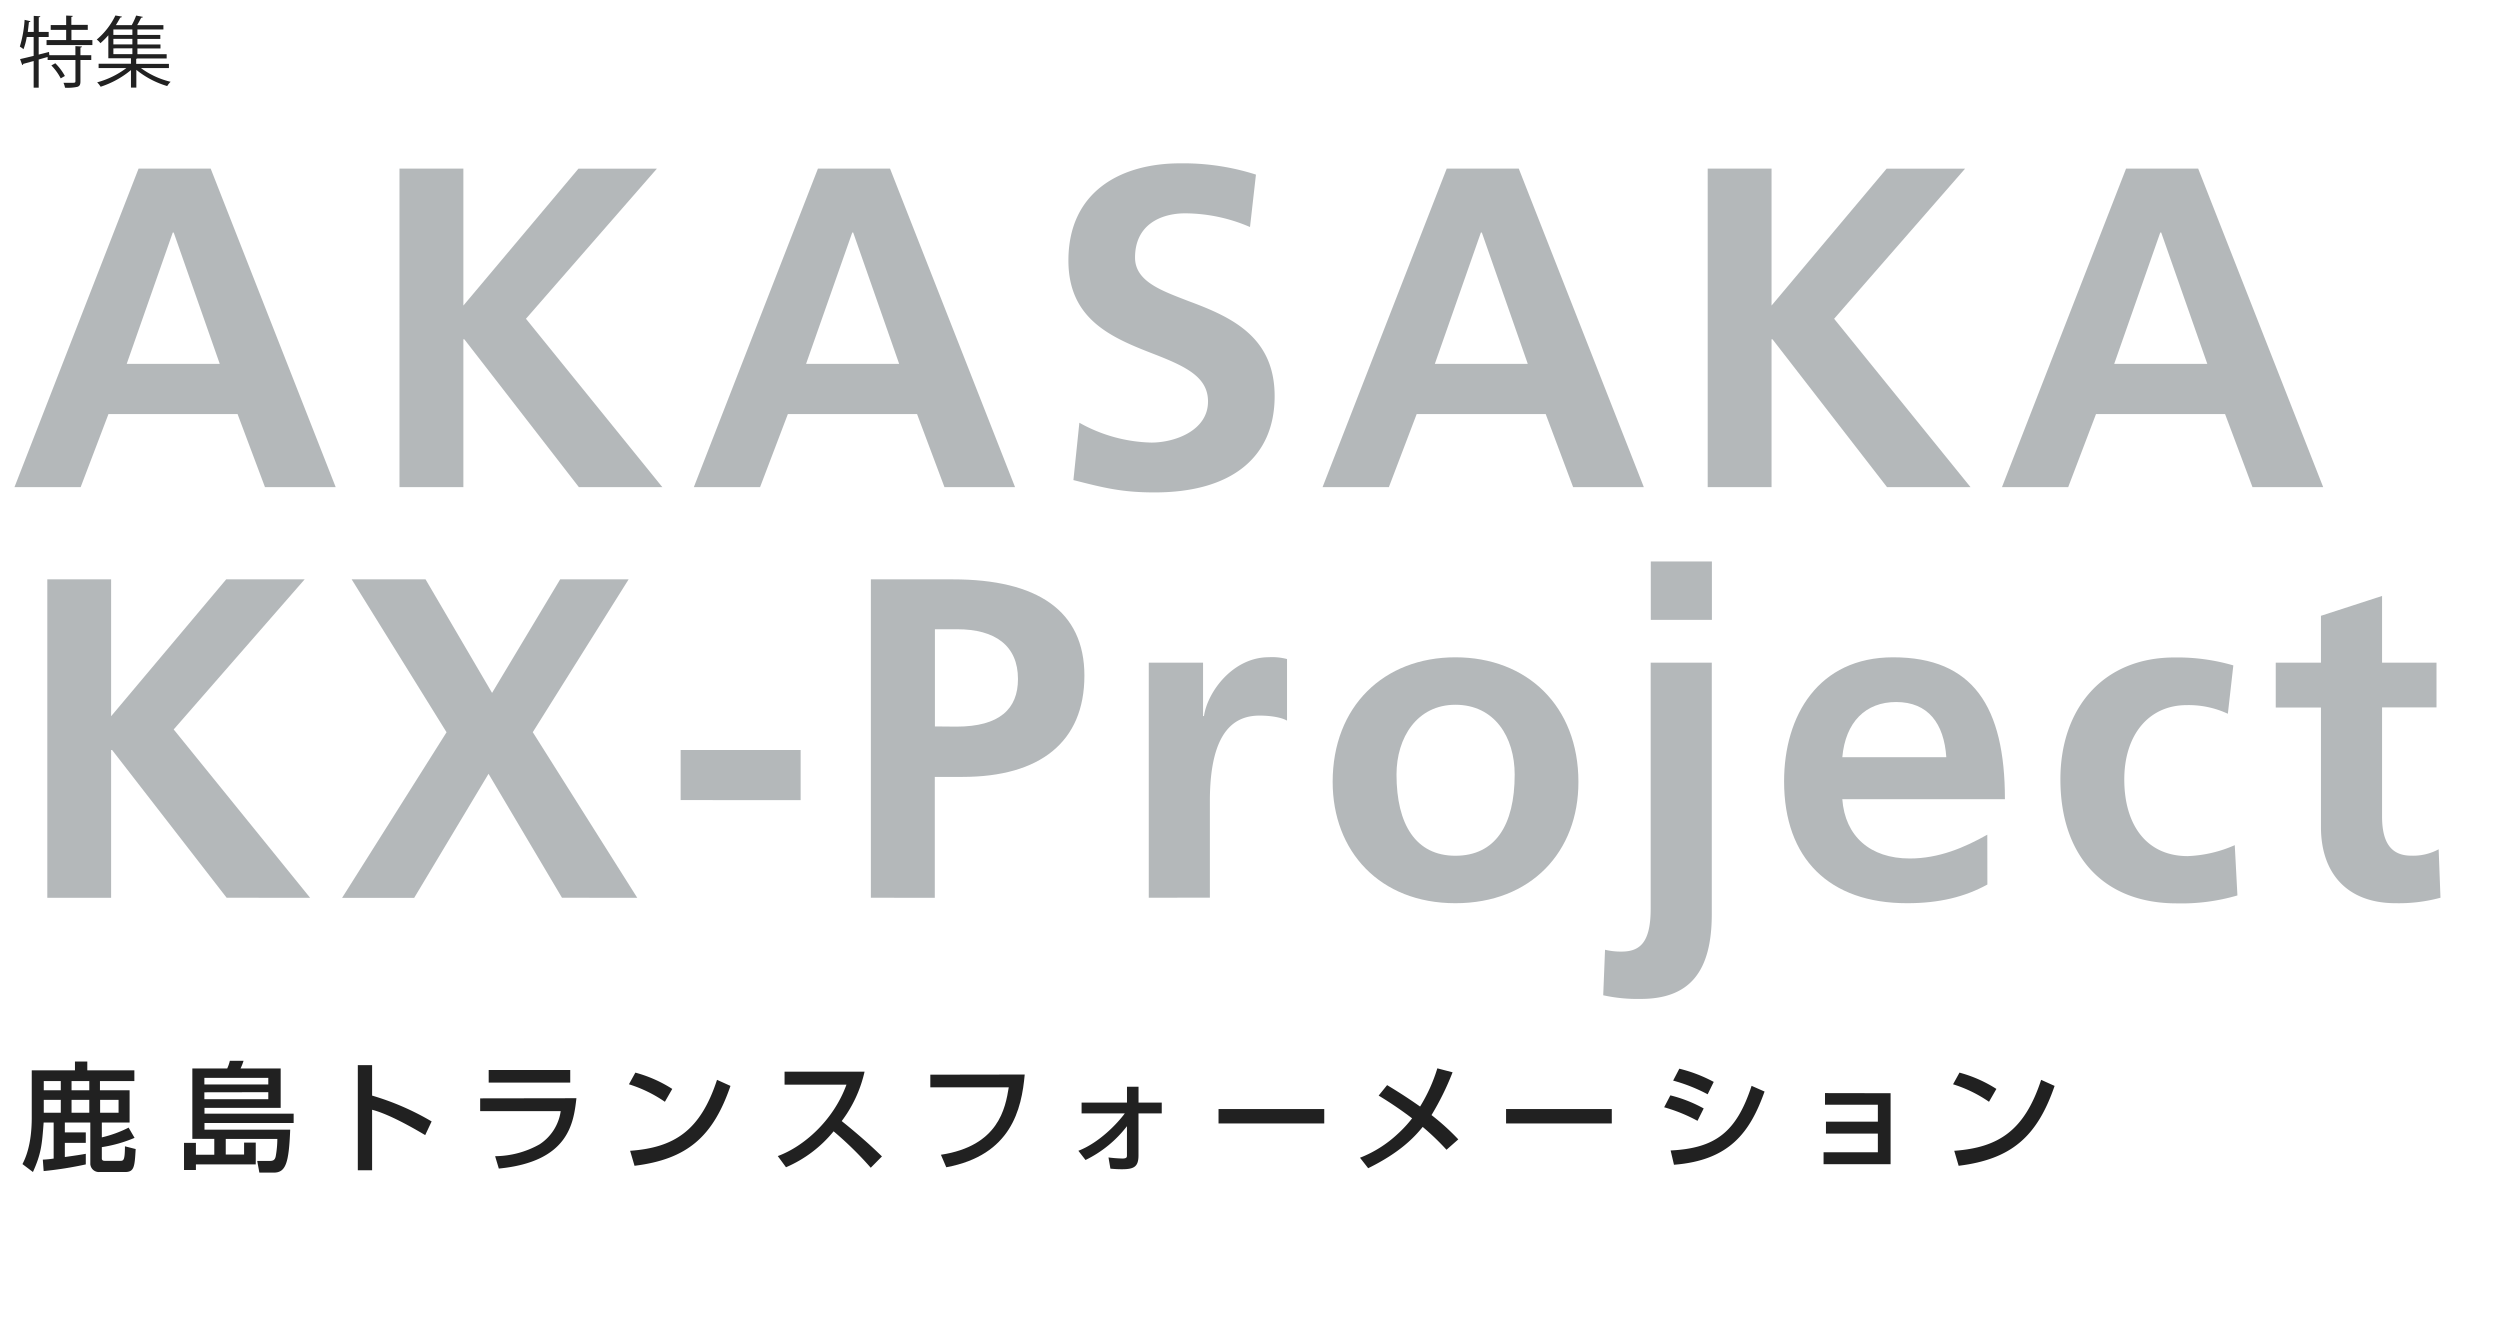 <svg xmlns="http://www.w3.org/2000/svg" width="630" height="337" viewBox="0 0 630 337"><defs><style>.cls-1{fill:#b4b8ba;}.cls-2{fill:#212121;}</style></defs><g id="img"><path class="cls-1" d="M66.77,122.75l-6.9-18.4H27.33l-7,18.4H3.65L34.92,42.49H53.09l31.5,80.26Zm-23-64.16h-.23L31.93,91.7H55.38Z"/><path class="cls-1" d="M145.87,122.75,117,85.49h-.23v37.26h-16.1V42.49h16.1V77l29-34.5h19.77l-33,37.83,34.37,42.43Z"/><path class="cls-1" d="M238,122.75l-6.9-18.4H198.54l-7,18.4H174.85l31.27-80.26h18.17l31.5,80.26ZM215,58.59h-.23L203.13,91.7h23.46Z"/><path class="cls-1" d="M272,106.53a38.78,38.78,0,0,0,18.16,5c5.87,0,14.26-3,14.26-10.35,0-6.09-5.4-8.74-13.33-11.84-10.7-4.14-21.85-8.63-21.85-23.69,0-17.24,13-24.49,28.17-24.49A60.16,60.16,0,0,1,316.5,44L315,57.21a41.63,41.63,0,0,0-16.33-3.45c-6,0-12.64,2.76-12.64,11.15,0,6.1,6.89,8.4,13.56,11,10.81,4,21.62,9,21.62,23.92,0,15.52-11,24.26-30.24,24.26-8.28,0-12.76-1.15-20.47-3.11Z"/><path class="cls-1" d="M396.42,122.75l-6.9-18.4H357l-7,18.4H333.29l31.28-80.26h18.16l31.51,80.26Zm-23-64.16h-.23L361.58,91.7H385Z"/><path class="cls-1" d="M475.52,122.75,446.66,85.49h-.23v37.26H430.34V42.49h16.09V77l29-34.5h19.77l-33,37.83,34.37,42.43Z"/><path class="cls-1" d="M567.62,122.75l-6.9-18.4H528.19l-7,18.4H504.5l31.27-80.26h18.17l31.5,80.26Zm-23-64.16h-.23L532.78,91.7h23.46Z"/><path class="cls-1" d="M57.11,226.23,28.25,189H28v37.25H11.92V146H28v34.49L57,146H76.77l-33,37.82,34.38,42.43Z"/><path class="cls-1" d="M141.62,226.23,123.11,195l-18.74,31.27H86.2l26.33-41.74L88.62,146h18.62L124,174.61,141.16,146h17.25l-24.15,38.51,26.33,41.74Z"/><path class="cls-1" d="M171.52,201.62V189h30.24v12.64Z"/><path class="cls-1" d="M219.46,226.23V146h20.7c21.27,0,33.11,7.93,33.11,24.26,0,16.78-11.26,25.52-30.7,25.52h-7v30.47ZM241,183.11c10.93,0,15.53-4.48,15.53-12,0-8.4-5.75-12.54-15.3-12.54h-5.63v24.49Z"/><path class="cls-1" d="M289.49,226.23V167h13.68v13.45h.23c.92-6.21,7.36-14.83,16.33-14.83a14.63,14.63,0,0,1,4.6.46v15.52c-1.38-.81-4.14-1.27-6.9-1.27-5.75,0-12.54,3.11-12.54,21.51v24.37Z"/><path class="cls-1" d="M366.76,227.61c-19.09,0-30.93-13.11-30.93-30.58,0-19,12.87-31.39,30.93-31.39s31,12.3,31,31.39C397.8,214.62,385.84,227.61,366.76,227.61Zm14.94-32.42c0-9.43-5.06-17.59-14.94-17.59-9.66,0-14.84,8.27-14.84,17.59,0,12.53,4.83,20.46,14.84,20.46S381.7,208,381.7,195.19Z"/><path class="cls-1" d="M404.47,239.34a17.18,17.18,0,0,0,4.14.46c4.6,0,7.36-2.19,7.36-10.81V167h15.4v63.35c0,14.6-5.63,21.38-17.93,21.38a40.35,40.35,0,0,1-9.43-.92ZM416,156.21V141.49h15.4v14.72Z"/><path class="cls-1" d="M500.82,222.9c-5.63,3.1-12.07,4.71-20.23,4.71-19.66,0-31-11.27-31-30.7,0-16.56,8.63-31.27,27.48-31.27,20.12,0,28.17,12.42,28.17,35.76H464.26c.69,9.31,7,14.94,17,14.94,7.36,0,13.79-2.76,19.54-6Zm-10.35-32.08c-.57-8.51-4.59-13.91-12.64-13.91-7.71,0-12.77,5.05-13.57,13.91Z"/><path class="cls-1" d="M563.83,225.65a49.88,49.88,0,0,1-15.29,2c-18.51,0-29.32-12-29.32-31.27,0-17.71,10.58-30.7,28.75-30.7a50.54,50.54,0,0,1,14.83,2l-1.38,12.19a23.33,23.33,0,0,0-10.35-2.18c-9.66,0-15.75,7.58-15.75,18.74,0,11.49,5.63,19.31,16,19.31a32.34,32.34,0,0,0,11.84-2.76Z"/><path class="cls-1" d="M615,226.23a40.22,40.22,0,0,1-11.27,1.38c-12.53,0-18.85-7.82-18.85-19.2V178.29H573.49V167h11.39V155.18l15.4-5V167H614v11.27H600.28v27.47c0,6.21,2,9.89,7.36,9.89a13.54,13.54,0,0,0,6.9-1.61Z"/></g><g id="copy"><path class="cls-2" d="M10.79,292.23a26.29,26.29,0,0,0,2.73-.27v-9.09H11c-.42,5.67-.63,7.89-2.7,12.48l-2.64-2C6.32,292.05,8,288.66,8,281.67V269.73H18.89v-2.22H22v2.22H33.86v2.7H25.19v2.31h7.47v8.13h-7v3.75a29.67,29.67,0,0,0,6.75-2.46l1.5,2.58a34.47,34.47,0,0,1-8.25,2.34v2.85c0,.48.36.6.69.6h4c.84,0,1.11-.27,1.14-3.66l2.7.69c-.27,4.47-.33,5.79-2.7,5.79H25.07a2.16,2.16,0,0,1-2.31-2V282.87H16.34v2.49h5.28V288H16.34v3.57c3-.42,4.14-.6,5.28-.81v2.67A90.69,90.69,0,0,1,11,295.11Zm.24-19.8v2.31h4.29v-2.31Zm0,4.74v3.24h4.29v-3.24Zm7-4.74v2.31h4.47v-2.31Zm0,4.74v3.24h4.47v-3.24Zm7.2,0v3.24h4.65v-3.24Z"/><path class="cls-2" d="M74,283H51.53v1.68h21.6C72.8,293,72.05,295.5,69,295.5H65.36l-.54-2.94h3c.87,0,1.47-.09,1.68-1.26a26.1,26.1,0,0,0,.39-4.29h-13v3.93h4.62v-3h2.94v5.49H49.37v1.41h-3V288h3v3H54V287H48.47V269.25h8.79a9.65,9.65,0,0,0,.66-1.92h3.45a13.42,13.42,0,0,1-.75,1.92H70.73v9.93H51.53v1.47H74Zm-22.5-11.37v1.65H67.61v-1.65Zm0,3.63V277H67.61v-1.77Z"/><path class="cls-2" d="M93.77,268.41v7.68a66.12,66.12,0,0,1,15,6.51l-1.62,3.45c-3.36-2-9.27-5.34-13.38-6.39V294.9h-3.6V268.41Z"/><path class="cls-2" d="M145.26,276.75c-.72,6.24-1.89,16-19.56,17.73l-.93-3.12a23.19,23.19,0,0,0,11.22-3A12,12,0,0,0,141.3,280H121v-3.21Zm-1.56-7.11v3.18H123.15v-3.18Z"/><path class="cls-2" d="M167.55,277.65a33.5,33.5,0,0,0-9.06-4.41l1.62-2.94a33.2,33.2,0,0,1,9.3,4.11ZM158.79,290c11.22-.81,17.73-5.13,21.9-17.88l3.39,1.53c-4.41,12.81-10.89,18.48-24.18,20.13Z"/><path class="cls-2" d="M196,291.33c6.42-2.34,14-8.88,17.31-18h-15.6v-3.27h20.16a32.5,32.5,0,0,1-5.76,12.45c3.51,2.82,6.93,5.76,10.14,8.91l-2.82,2.85a87.94,87.94,0,0,0-9.36-9.18,31.4,31.4,0,0,1-12,9.06Z"/><path class="cls-2" d="M258.23,270.78c-.78,8.73-3.39,20.34-19.77,23.37L237.11,291c14.55-2.22,16.23-11.7,17.1-17H234.44v-3.18Z"/><path class="cls-2" d="M271.75,290c5.31-2.07,9.81-6.87,11.7-9.42H272.56v-2.73H284v-4h2.91v4h5.85v2.73H286.9v10.59c0,2.88-1.17,3.48-4.17,3.48-.33,0-1.38,0-2.91-.15l-.48-2.82a34.55,34.55,0,0,0,3.51.27c1.08,0,1.14-.36,1.14-.78V283.8a29.27,29.27,0,0,1-10.44,8.52Z"/><path class="cls-2" d="M333.71,279.48v3.63H307.07v-3.63Z"/><path class="cls-2" d="M364.52,289.74a64.8,64.8,0,0,0-6-5.76c-2.16,2.67-5.76,6.48-13.74,10.41l-2.06-2.64a29.74,29.74,0,0,0,9.5-6,30.57,30.57,0,0,0,3.63-3.93,95,95,0,0,0-8.43-5.73l2.13-2.64c1.89,1.14,4.74,2.88,8.31,5.4a41.1,41.1,0,0,0,4.35-9.63l3.84,1A69.25,69.25,0,0,1,360.74,281a59.07,59.07,0,0,1,6.75,6.12Z"/><path class="cls-2" d="M406.17,279.48v3.63H379.53v-3.63Z"/><path class="cls-2" d="M427.77,282.45a41,41,0,0,0-8.4-3.42l1.56-3a34.38,34.38,0,0,1,8.4,3.3ZM421,289.92c11.31-.57,16.59-4.62,20.4-16.29l3.27,1.44c-3.66,10.26-8.79,17.34-22.83,18.45Zm9.33-14.16a42.17,42.17,0,0,0-8.7-3.45l1.56-3a36.5,36.5,0,0,1,8.67,3.33Z"/><path class="cls-2" d="M476.43,275.49v17.88H459.54v-3h13.68v-4.71H460.14v-3h13.08v-4.26H459.9v-2.94Z"/><path class="cls-2" d="M501.23,277.65a33.5,33.5,0,0,0-9.06-4.41l1.62-2.94a33.2,33.2,0,0,1,9.3,4.11ZM492.47,290c11.22-.81,17.73-5.13,21.9-17.88l3.39,1.53c-4.41,12.81-10.89,18.48-24.18,20.13Z"/></g><g id="logo"><path class="cls-2" d="M20.66,11.72c0,.14-.14.23-.39.27v1.92H23v1.21H20.27v5.39c0,.79-.18,1.16-.75,1.37a11.38,11.38,0,0,1-3.14.22A5.39,5.39,0,0,0,16,20.87l1.83,0c1,0,1.18,0,1.18-.39V15.12H12v-.76L9.75,15V22.1H8.48V15.37l-2.62.73a.36.36,0,0,1-.25.31l-.55-1.52c.92-.2,2.11-.49,3.42-.81V9.32H6.74a15.66,15.66,0,0,1-.82,3.08A7.48,7.48,0,0,0,5,11.74,29.58,29.58,0,0,0,6.2,5l1.5.35a.4.4,0,0,1-.41.21C7.21,6.37,7.1,7.21,7,8.05h1.5V4l1.66.1c0,.14-.13.23-.39.27V8.05h2.5V9.32H9.75v4.43c.86-.21,1.74-.43,2.6-.66l.08.82H19V11.62ZM18,10.1h5.28v1.25H11.73V10.1h4.94V7.52H12.78V6.31h3.89V3.92L18.35,4c0,.14-.12.23-.37.27v2h4.14V7.52H18ZM15.3,19.75a13.71,13.71,0,0,0-2.36-3.26l1-.55a14,14,0,0,1,2.41,3.21Z"/><path class="cls-2" d="M42.57,17.15H35.51A20.58,20.58,0,0,0,43,20.61a4.7,4.7,0,0,0-.86,1.08,22.41,22.41,0,0,1-7.78-4.09v4.48H33V17.66a23.11,23.11,0,0,1-7.64,4.2,5.59,5.59,0,0,0-.88-1.11,21.65,21.65,0,0,0,7.37-3.6h-7V16.06H33V14.69H27.3V8.89a20.62,20.62,0,0,1-2,2,3.66,3.66,0,0,0-.92-.92A18.16,18.16,0,0,0,29.08,3.9l1.64.28c0,.13-.15.23-.41.25C30,5,29.63,5.66,29.2,6.33h4a18.26,18.26,0,0,0,1.11-2.41L36,4.25c0,.14-.17.2-.43.22-.25.53-.64,1.23-1,1.86h6.61V7.42H34.63V8.81H40.4v1H34.63v1.4h5.81v1H34.63v1.45H42v1.07H34.61a.69.69,0,0,1-.29.1v1.27h8.25ZM33.36,8.81V7.42H28.57V8.81Zm0,2.38V9.79H28.57v1.4Zm-4.79,1v1.45h4.79V12.17Z"/></g></svg>